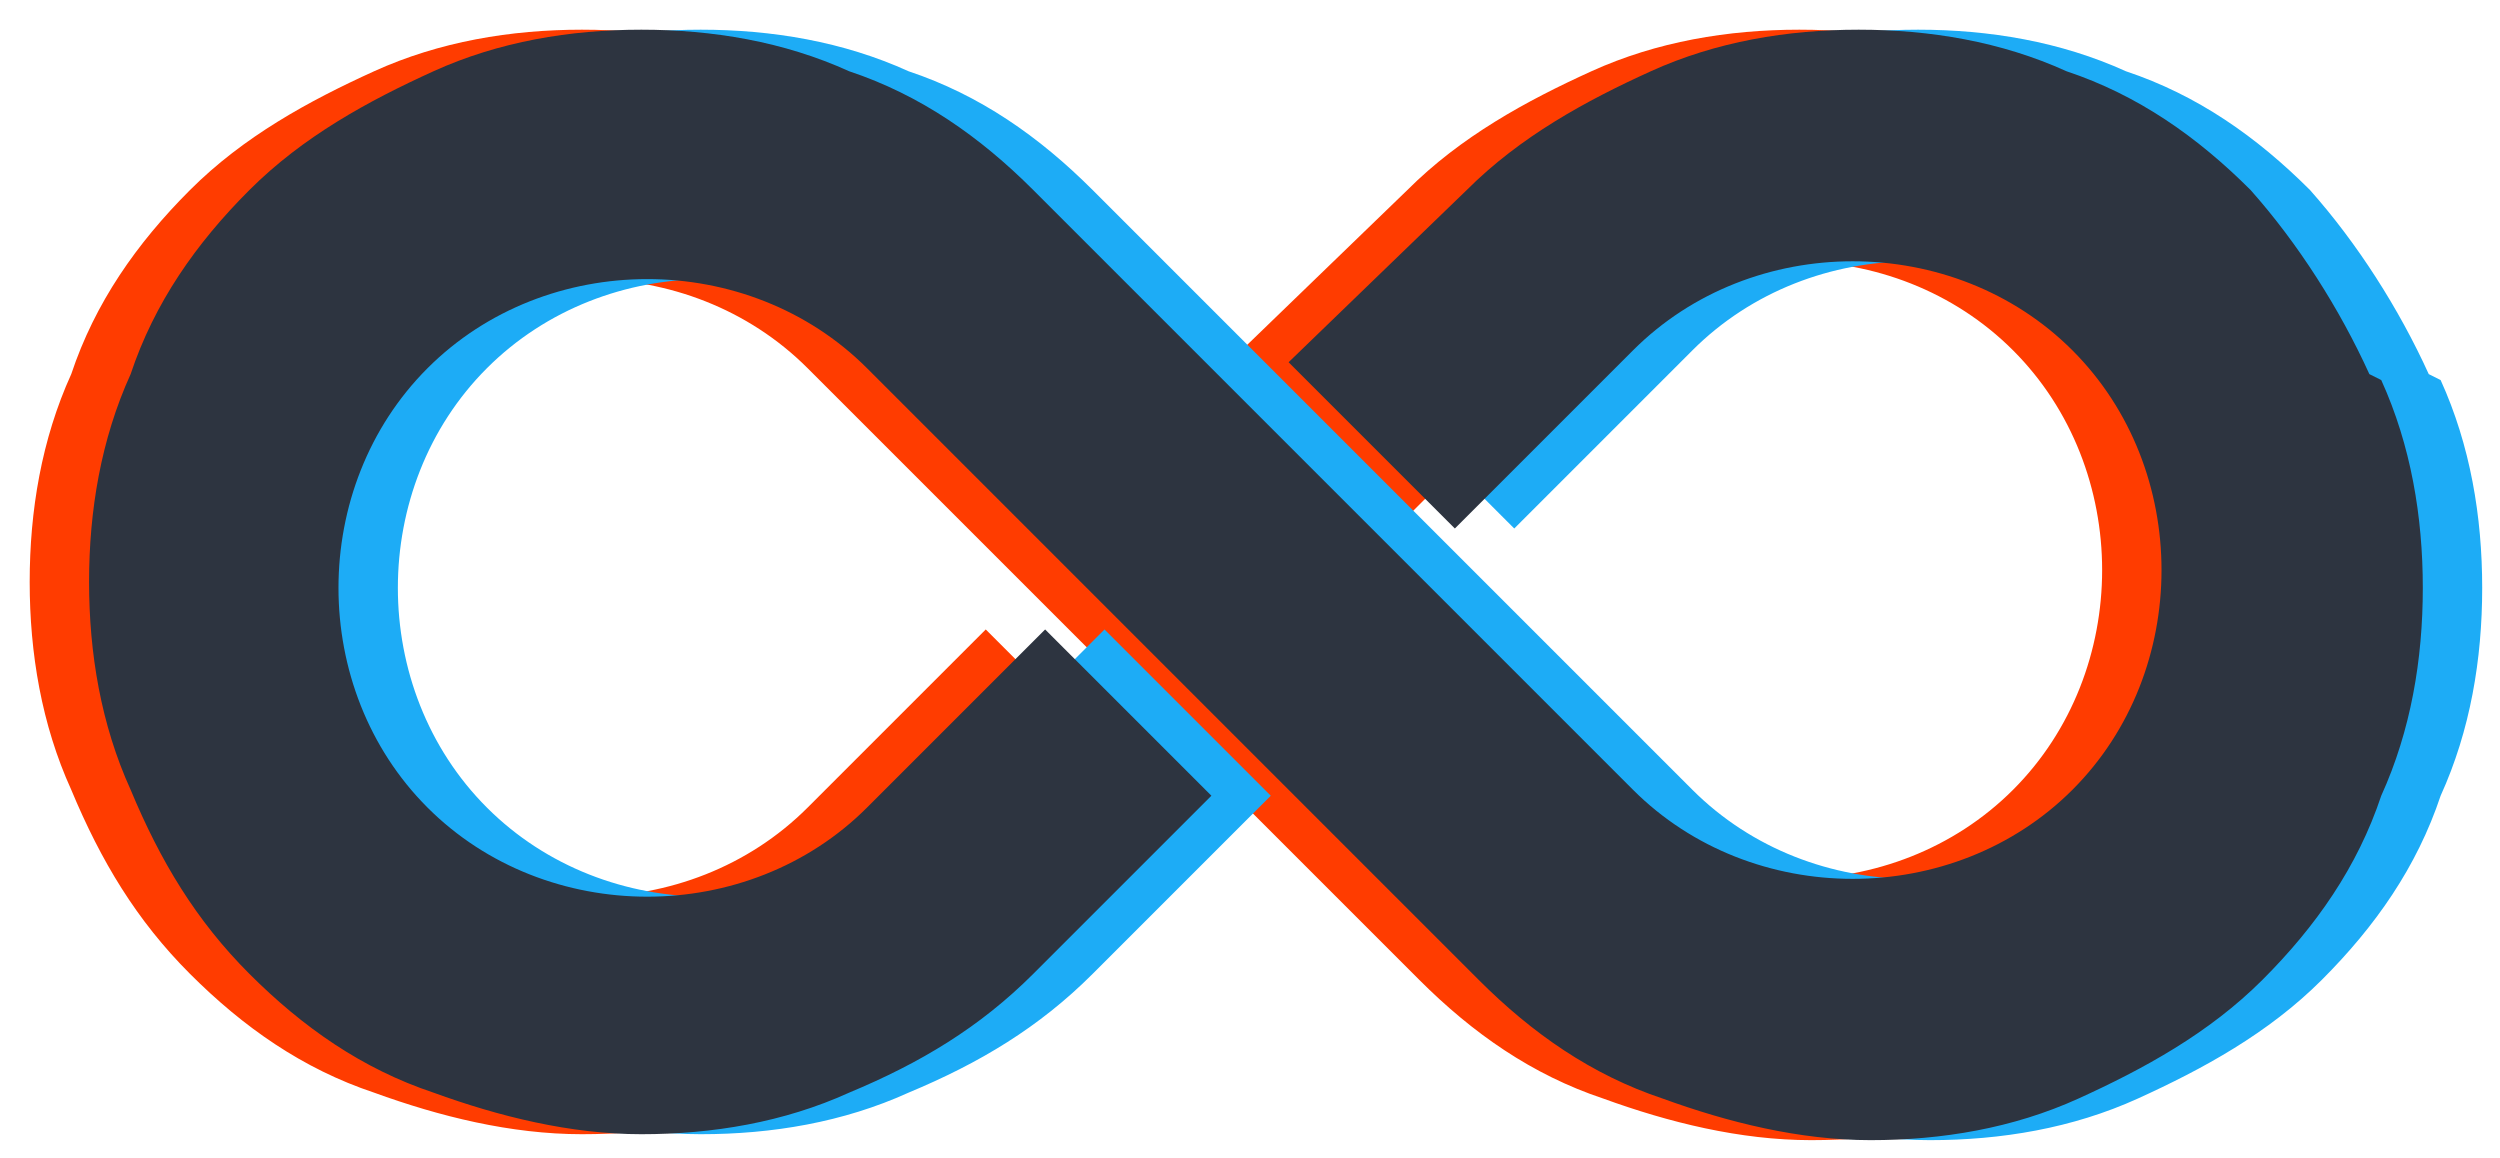 <?xml version="1.0" encoding="UTF-8"?> <svg xmlns="http://www.w3.org/2000/svg" id="Layer_1" data-name="Layer 1" version="1.1" viewBox="0 0 42.1 19.5"><defs><style> .cls-1 { fill: #2d3440; } .cls-1, .cls-2, .cls-3 { stroke-width: 0px; } .cls-2 { fill: #ff3c00; } .cls-3 { fill: #1dacf6; } </style></defs><path class="cls-2" d="M38.9,6.3c-.5-1.1-1.2-2.2-2-3.1-.9-.9-1.9-1.6-3.1-2-1.1-.5-2.3-.7-3.5-.7s-2.4.2-3.5.7c-1.1.5-2.2,1.1-3.1,2h0s-3,2.9-3,2.9l2.8,2.8,3-3h0c2-2,5.4-2,7.4,0,2,2,2,5.4,0,7.4-2,2-5.4,2-7.4,0L16.4,3.2c-.9-.9-1.9-1.6-3.1-2-1.1-.5-2.3-.7-3.5-.7s-2.4.2-3.5.7c-1.1.5-2.2,1.1-3.1,2-.9.9-1.6,1.9-2,3.1-.5,1.1-.7,2.3-.7,3.5s.2,2.4.7,3.5c.5,1.2,1.1,2.2,2,3.1.9.9,1.9,1.6,3.1,2,1.1.4,2.3.7,3.5.7s2.4-.2,3.5-.7c1.2-.5,2.2-1.1,3.1-2l3-3-2.8-2.8-3,3c-2,2-5.4,2-7.4,0-2-2-2-5.4,0-7.4,2-2,5.4-2,7.4,0l10.3,10.3h0c.9.9,1.9,1.6,3.1,2,1.1.4,2.3.7,3.5.7s2.4-.2,3.5-.7c1.1-.5,2.2-1.1,3.1-2,.9-.9,1.6-1.9,2-3.1.5-1.1.7-2.3.7-3.5s-.2-2.4-.7-3.5"></path><path class="cls-3" d="M40.9,6.3c-.5-1.1-1.2-2.2-2-3.1-.9-.9-1.9-1.6-3.1-2-1.1-.5-2.3-.7-3.5-.7s-2.4.2-3.5.7c-1.1.5-2.2,1.1-3.1,2h0s-3,2.9-3,2.9l2.8,2.8,3-3h0c2-2,5.4-2,7.4,0,2,2,2,5.4,0,7.4-2,2-5.4,2-7.4,0L18.4,3.2c-.9-.9-1.9-1.6-3.1-2-1.1-.5-2.3-.7-3.5-.7s-2.4.2-3.5.7c-1.1.5-2.2,1.1-3.1,2-.9.9-1.6,1.9-2,3.1-.5,1.1-.7,2.3-.7,3.5s.2,2.4.7,3.5c.5,1.2,1.1,2.2,2,3.1.9.9,1.9,1.6,3.1,2,1.1.4,2.3.7,3.5.7s2.4-.2,3.5-.7c1.2-.5,2.2-1.1,3.1-2l3-3-2.8-2.8-3,3c-2,2-5.4,2-7.4,0-2-2-2-5.4,0-7.4,2-2,5.4-2,7.4,0l10.3,10.3h0c.9.9,1.9,1.6,3.1,2,1.1.4,2.3.7,3.5.7s2.4-.2,3.5-.7c1.1-.5,2.2-1.1,3.1-2,.9-.9,1.6-1.9,2-3.1.5-1.1.7-2.3.7-3.5s-.2-2.4-.7-3.5"></path><path class="cls-1" d="M39.9,6.3c-.5-1.1-1.2-2.2-2-3.1-.9-.9-1.9-1.6-3.1-2-1.1-.5-2.3-.7-3.5-.7s-2.4.2-3.5.7c-1.1.5-2.2,1.1-3.1,2h0s-3,2.9-3,2.9l2.8,2.8,3-3h0c2-2,5.4-2,7.4,0,2,2,2,5.4,0,7.4-2,2-5.4,2-7.4,0L17.4,3.2c-.9-.9-1.9-1.6-3.1-2-1.1-.5-2.3-.7-3.5-.7s-2.4.2-3.5.7c-1.1.5-2.2,1.1-3.1,2-.9.9-1.6,1.9-2,3.1-.5,1.1-.7,2.3-.7,3.5s.2,2.4.7,3.5c.5,1.2,1.1,2.2,2,3.1.9.9,1.9,1.6,3.1,2,1.1.4,2.3.7,3.5.7s2.4-.2,3.5-.7c1.2-.5,2.2-1.1,3.1-2l3-3-2.8-2.8-3,3c-2,2-5.4,2-7.4,0-2-2-2-5.4,0-7.4,2-2,5.4-2,7.4,0l10.3,10.3h0c.9.9,1.9,1.6,3.1,2,1.1.4,2.3.7,3.5.7s2.4-.2,3.5-.7c1.1-.5,2.2-1.1,3.1-2,.9-.9,1.6-1.9,2-3.1.5-1.1.7-2.3.7-3.5s-.2-2.4-.7-3.5"></path></svg> 